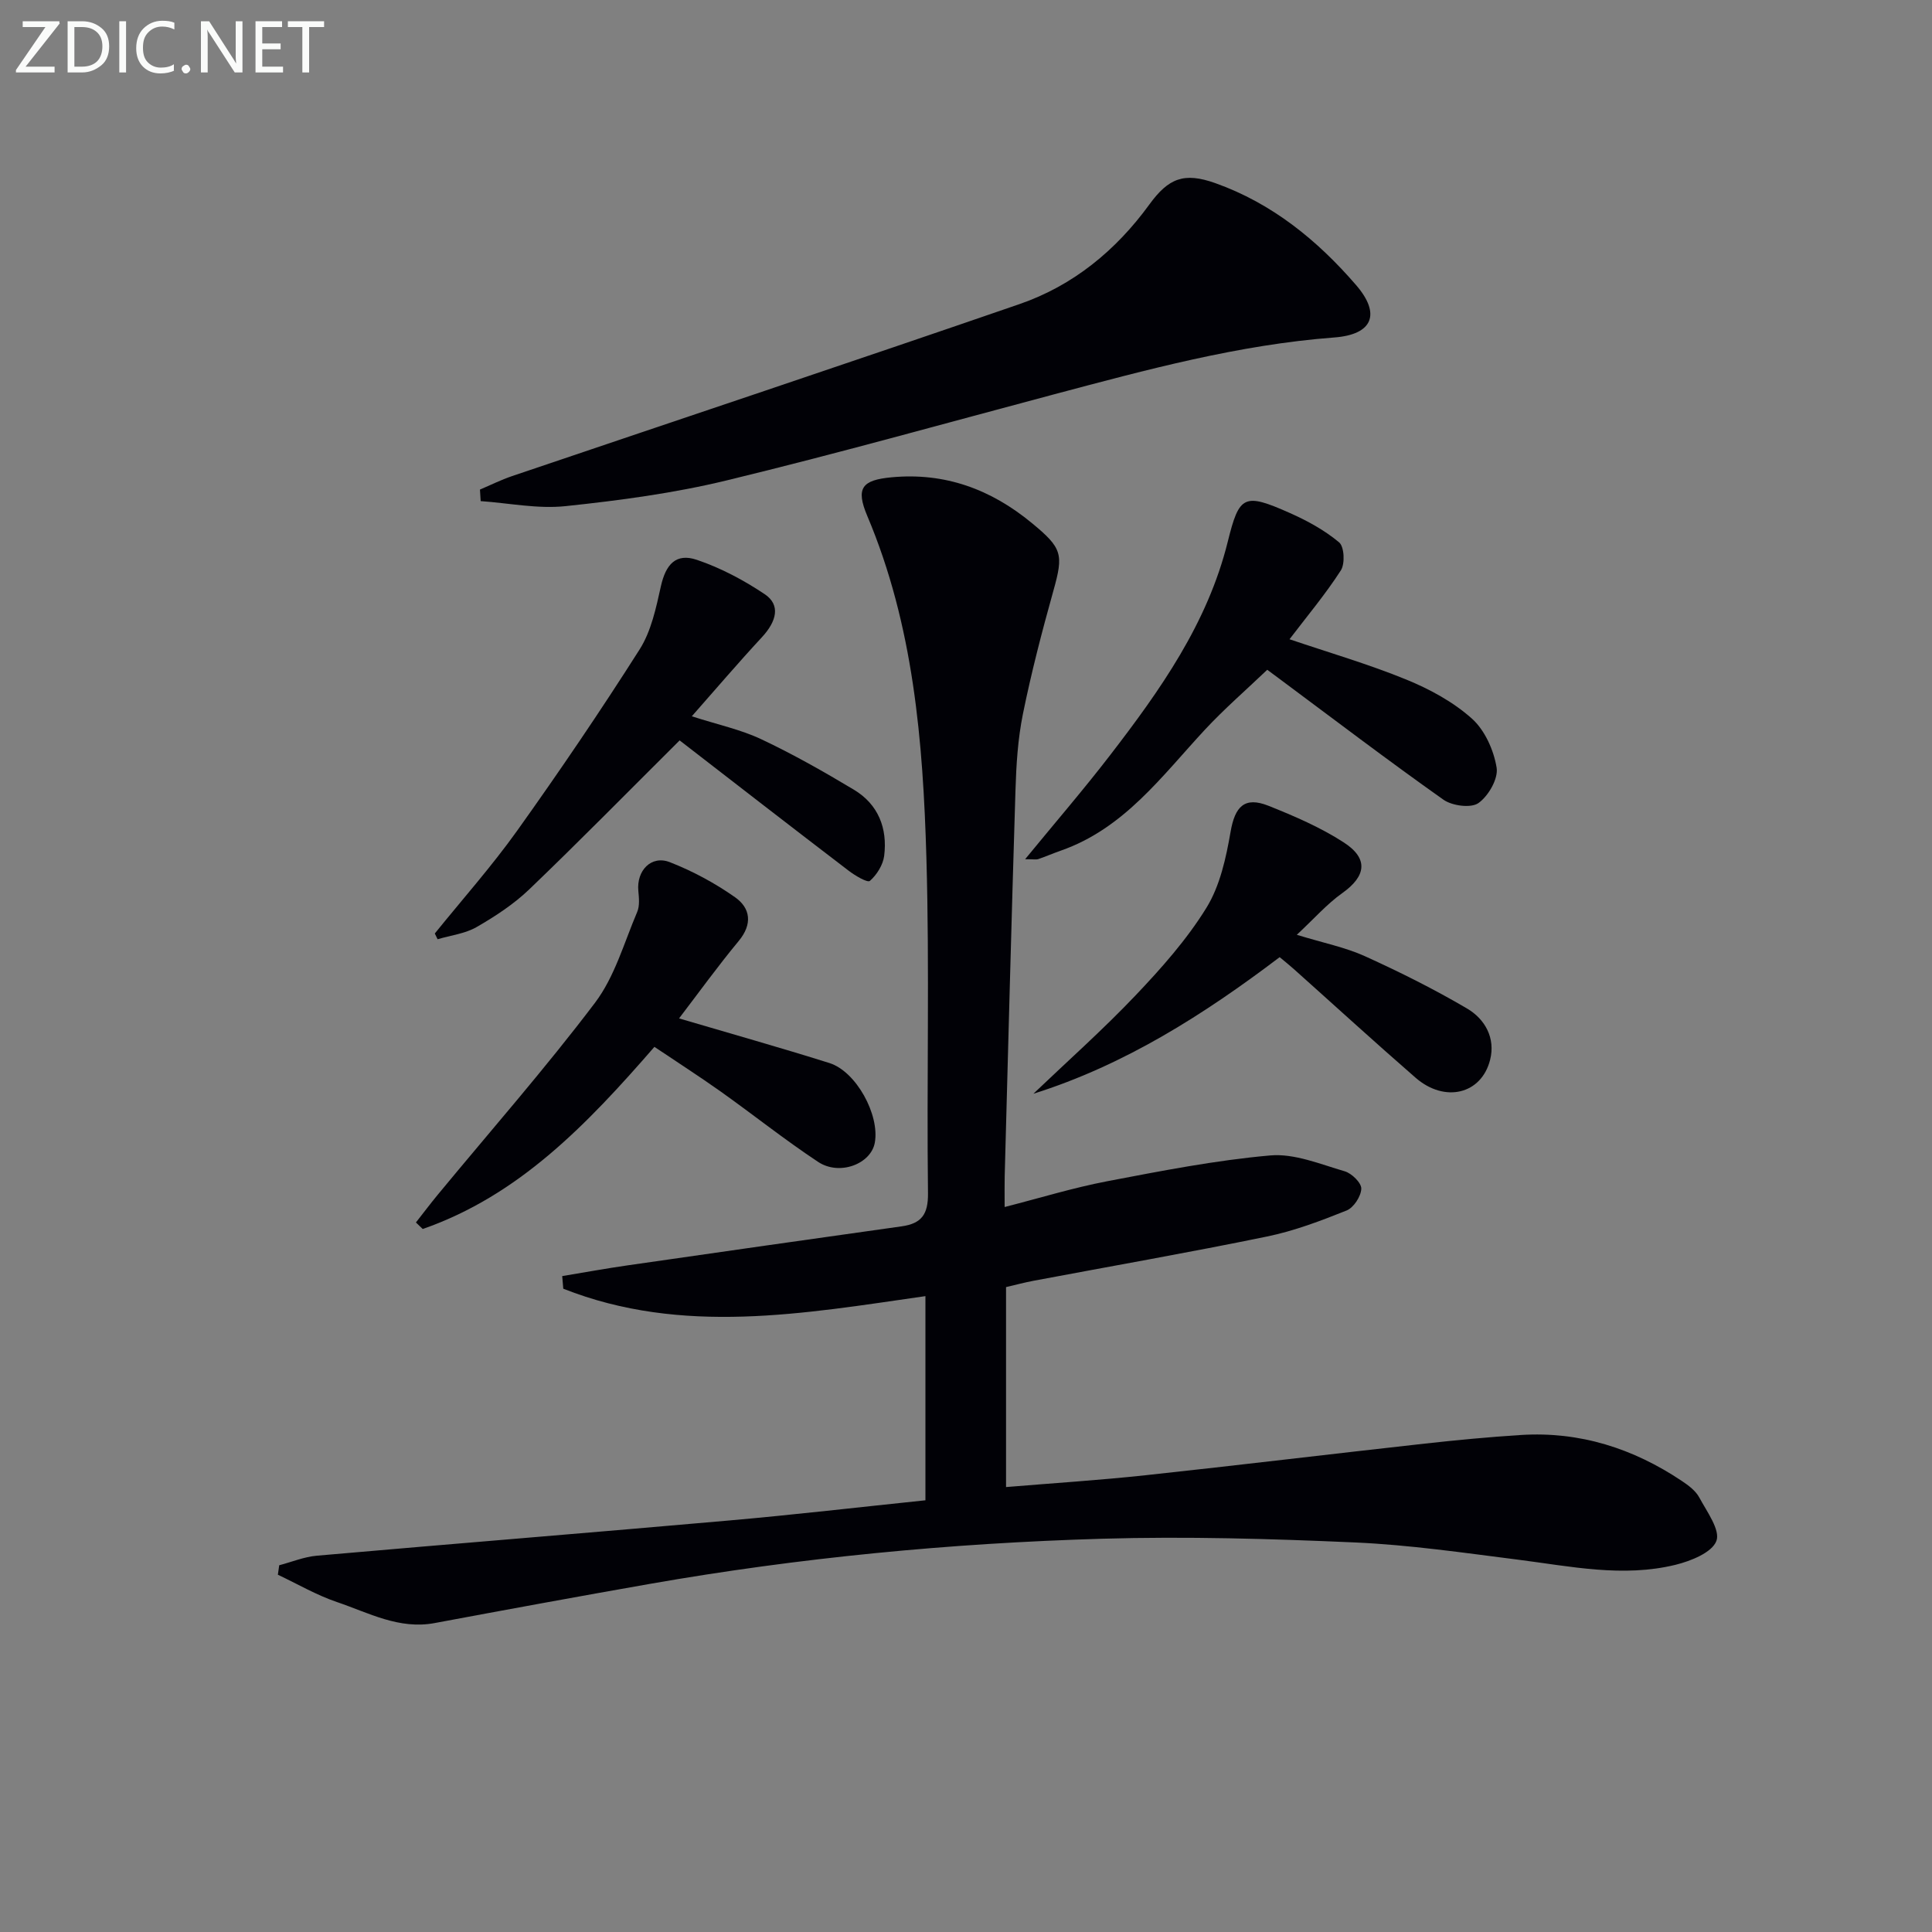 <svg enable-background="new 0 0 400 400" viewBox="0 0 400 400" xmlns="http://www.w3.org/2000/svg"><rect x="0" y="0" width="400" height="400" fill="#808080" stroke="none"/><path d="m116.4 264.2c4.53-.75 9.06-1.58 13.6-2.23 18.89-2.72 37.78-5.42 56.68-8.07 4.1-.58 5.5-2.46 5.45-6.85-.29-23.16.34-46.34-.33-69.48-.7-24.09-2.66-48.1-12.24-70.75-2.45-5.8-1.08-7.43 5.02-8 11.09-1.04 20.59 2.49 29.05 9.47 6.32 5.21 6.59 6.44 4.46 14.03-2.36 8.44-4.57 16.94-6.31 25.52-1.05 5.18-1.38 10.56-1.54 15.87-.83 26.61-1.51 53.22-2.23 79.84-.04 1.66-.01 3.32-.01 6.35 7.35-1.88 14.2-3.99 21.2-5.33 11.21-2.14 22.46-4.35 33.8-5.35 5.01-.44 10.34 1.81 15.4 3.28 1.46.42 3.49 2.41 3.44 3.62-.06 1.58-1.58 3.91-3.04 4.5-5.36 2.15-10.85 4.23-16.49 5.39-16.09 3.31-32.28 6.14-48.43 9.18-1.78.34-3.54.81-5.59 1.29v41.4c9.74-.81 19.3-1.42 28.81-2.44 19.32-2.08 38.61-4.42 57.92-6.56 6.6-.73 13.23-1.36 19.85-1.78 12.22-.77 23.28 2.78 33.37 9.54 1.37.91 2.85 2.03 3.59 3.42 1.57 2.92 4.38 6.73 3.53 8.98-.91 2.4-5.28 4.15-8.44 4.93-10.92 2.68-21.79.32-32.66-1.06-11.21-1.42-22.43-3.06-33.69-3.56-17.45-.77-34.96-1.28-52.41-.77-31.4.92-62.66 3.92-93.64 9.35-14.86 2.61-29.71 5.34-44.54 8.11-7.38 1.38-13.68-2.14-20.21-4.35-4.23-1.43-8.17-3.74-12.24-5.66.09-.65.19-1.31.28-1.96 2.59-.68 5.16-1.75 7.79-1.98 28.48-2.5 56.98-4.78 85.47-7.3 13.4-1.18 26.76-2.74 40.53-4.17 0-14.05 0-28.11 0-42.27-25.17 3.6-50.35 8.2-74.98-1.54-.07-.89-.15-1.75-.22-2.61z" fill="#010106"/><path d="m99.37 101.36c2.21-.94 4.38-2.02 6.65-2.79 35.01-11.86 70.08-23.55 105.03-35.6 11.12-3.83 19.99-11.12 26.91-20.63 3.96-5.45 7.17-6.73 13.64-4.43 11.76 4.18 21.15 11.83 29.17 21.12 5.18 6 3.43 10.24-4.52 10.84-19.84 1.5-38.88 6.69-57.97 11.76-22.59 6.01-45.11 12.33-67.82 17.83-10.92 2.65-22.18 4.15-33.37 5.33-5.76.61-11.71-.63-17.57-1.04-.06-.79-.1-1.59-.15-2.39z" fill="#010106"/><path d="m212.24 177.89c6.29-7.67 12.14-14.45 17.59-21.53 10.37-13.47 20.17-27.29 24.36-44.19 2.39-9.66 3.34-10.19 12.88-5.95 3.6 1.6 7.18 3.56 10.18 6.07 1.07.89 1.25 4.42.36 5.8-3.2 4.97-7.04 9.54-10.63 14.26 8.27 2.8 16.38 5.16 24.16 8.34 4.85 1.98 9.72 4.62 13.59 8.08 2.68 2.39 4.54 6.54 5.13 10.17.37 2.28-1.7 5.87-3.77 7.33-1.54 1.09-5.44.57-7.24-.7-11.54-8.16-22.78-16.72-34.12-25.15-.79-.59-1.59-1.18-2.36-1.75-4.38 4.18-8.87 8.07-12.9 12.4-8.92 9.6-16.72 20.45-29.83 25.04-1.57.55-3.09 1.21-4.66 1.75-.45.15-.97.03-2.74.03z" fill="#010106"/><path d="m135.49 216.74c-14.06 16.19-28.11 30.79-47.97 37.71-.47-.45-.94-.9-1.41-1.35 1.52-1.93 2.99-3.89 4.55-5.78 10.9-13.2 22.22-26.08 32.54-39.72 4.07-5.39 6.01-12.42 8.72-18.78.54-1.26.38-2.92.24-4.37-.4-4.2 2.67-7.44 6.51-5.95 4.74 1.85 9.36 4.34 13.52 7.27 3.18 2.24 3.66 5.54.76 9.04-4.39 5.3-8.43 10.9-12.36 16.04 10.3 3.04 20.76 5.98 31.13 9.24 5.56 1.75 10.44 10.75 9.4 16.49-.8 4.41-7.31 6.92-11.75 3.97-6.92-4.58-13.43-9.78-20.2-14.59-4.44-3.15-9.03-6.09-13.68-9.22z" fill="#010106"/><path d="m140.71 153.29c-10.8 10.75-20.81 20.94-31.11 30.82-3.2 3.07-7.04 5.59-10.91 7.82-2.39 1.38-5.37 1.72-8.09 2.53-.19-.4-.39-.79-.58-1.19 5.71-7.07 11.77-13.89 17.05-21.28 8.77-12.29 17.27-24.8 25.36-37.54 2.4-3.78 3.4-8.59 4.4-13.07 1.01-4.52 3.11-6.94 7.45-5.47 4.94 1.67 9.72 4.21 14.06 7.12 3.27 2.2 2.52 5.55-.63 8.94-4.8 5.17-9.38 10.55-14.48 16.33 5.39 1.74 10.13 2.74 14.38 4.75 6.58 3.1 12.94 6.71 19.18 10.45 5.05 3.03 6.98 7.98 6.27 13.69-.24 1.88-1.53 3.94-2.96 5.19-.5.43-3.08-1.1-4.41-2.12-11.88-9.07-23.68-18.23-34.98-26.97z" fill="#010106"/><path d="m213.95 226.45c7.07-6.75 14.4-13.26 21.13-20.34 5.36-5.64 10.63-11.57 14.69-18.15 2.82-4.56 4.07-10.34 5.01-15.75.9-5.22 2.88-7.36 7.85-5.38 5.36 2.14 10.77 4.47 15.59 7.59 5.19 3.36 4.6 7-.32 10.49-3.16 2.24-5.78 5.25-9.41 8.63 5.5 1.69 10.02 2.58 14.1 4.43 7.21 3.27 14.34 6.83 21.16 10.84 3.69 2.17 5.91 6.1 4.76 10.62-1.8 7.13-9.38 8.95-15.41 3.72-8.53-7.42-16.87-15.05-25.3-22.58-.86-.77-1.76-1.48-2.86-2.4-15.67 11.87-32.06 22.32-50.99 28.28z" fill="#010106"/><g fill="#fafbfa"><path d="m12.4 4.8-7.1 9h6v1.2h-8v-.5l6.1-8.9h-4.7v-1.2h7.6v.4z"/><path d="m14 14v-9.6h3c1.6 0 2.9.5 4 1.4s1.6 2.2 1.6 3.8-.5 3-1.6 3.9-2.4 1.5-4 1.5h-3zm1.4-8.4v8.2h1.6c1.3 0 2.4-.4 3.1-1.1s1.1-1.8 1.1-3.1-.4-2.3-1.2-3-1.8-1-3.1-1z"/><path d="m26.1 4.4v10.6h-1.4v-10.6z"/><path d="m36.1 14.6c-.8.4-1.8.6-2.9.6-1.5 0-2.7-.5-3.6-1.4s-1.4-2.2-1.4-3.8c0-1.7.5-3.1 1.5-4.1s2.3-1.6 3.9-1.6c1 0 1.8.1 2.5.4v1.4c-.8-.4-1.6-.6-2.5-.6-1.2 0-2.1.4-2.9 1.2s-1.1 1.8-1.1 3.2c0 1.3.3 2.3 1 3s1.6 1.1 2.7 1.1c1 0 2-.2 2.7-.7v1.3z"/><path d="m37.6 14.3c0-.2.1-.5.3-.6s.4-.3.6-.3c.3 0 .5.1.6.3s.3.4.3.6-.1.4-.3.6-.4.3-.6.3c-.3 0-.5-.1-.6-.3s-.3-.4-.3-.6z"/><path d="m50.2 15h-1.6l-5.3-8.2c-.2-.2-.3-.5-.4-.7 0 .2.1.7.1 1.5v7.4h-1.4v-10.6h1.7l5.2 8.1c.2.4.4.6.4.7 0-.3-.1-.8-.1-1.5v-7.3h1.4z"/><path d="m58.6 15h-5.7v-10.6h5.5v1.2h-4.1v3.4h3.8v1.2h-3.8v3.6h4.3z"/><path d="m67.1 5.6h-3.1v9.4h-1.4v-9.4h-3v-1.2h7.5z"/></g></svg>
